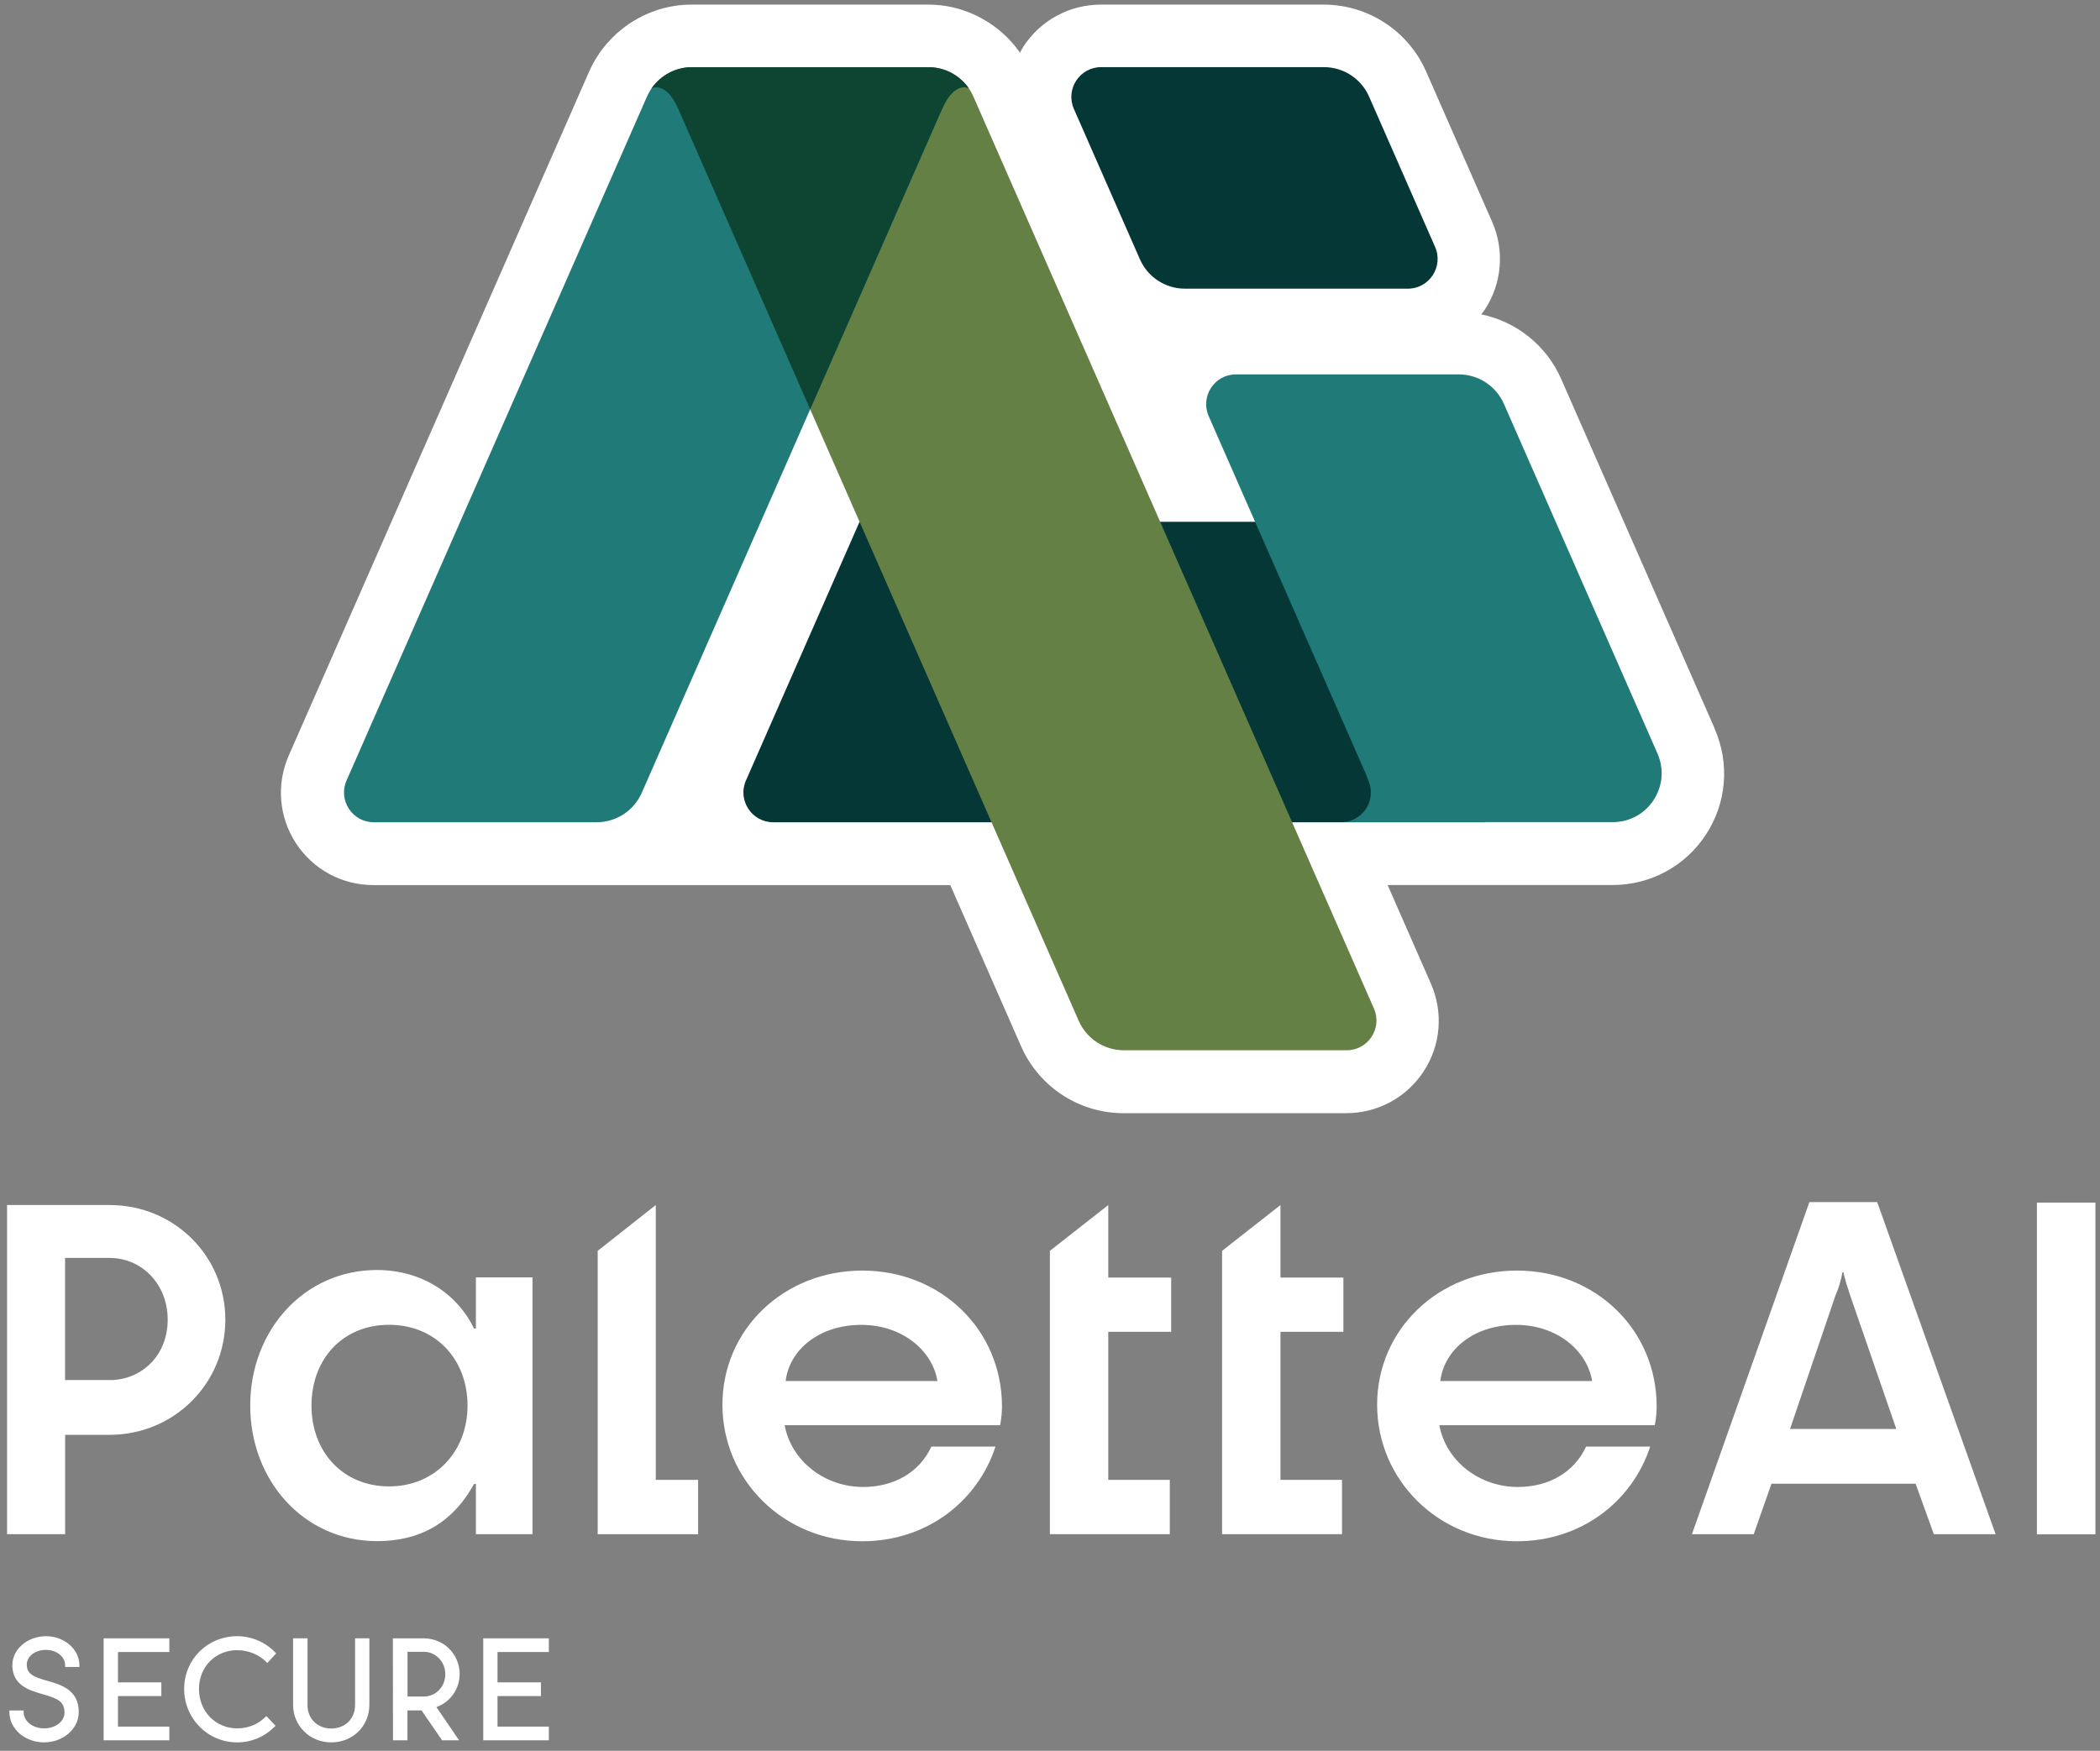 <svg width="289" height="241" viewBox="0 0 289 241" fill="none" xmlns="http://www.w3.org/2000/svg">
<rect x="0" y="0" width="289" height="241" fill="#808080" stroke="none"/>
<path d="M235.99 100.323L214.844 52.157C212.811 47.53 208.677 44.269 203.851 43.274C204.024 43.049 204.197 42.833 204.352 42.6C206.705 38.993 207.077 34.487 205.347 30.534L196.257 9.837C193.801 4.25 188.265 0.635 182.168 0.635H151.498C147.191 0.635 143.213 2.788 140.851 6.395C140.67 6.672 140.523 6.966 140.367 7.251C139.251 5.643 137.833 4.267 136.164 3.169C136.112 3.134 136.051 3.1 135.991 3.056C135.446 2.711 134.884 2.399 134.304 2.122C134.261 2.105 134.209 2.079 134.174 2.062C132.125 1.11 129.98 0.635 127.783 0.635H95.115C93.68 0.635 92.235 0.851 90.817 1.266C90.713 1.292 90.584 1.335 90.445 1.387C89.918 1.56 89.39 1.759 88.88 1.993C88.75 2.053 88.585 2.131 88.421 2.209C87.954 2.442 87.522 2.676 87.107 2.935C86.908 3.056 86.735 3.169 86.562 3.29C86.198 3.541 85.844 3.8 85.481 4.103C85.299 4.241 85.135 4.38 84.962 4.527C84.46 4.977 83.993 5.452 83.552 5.954C83.534 5.971 83.517 5.997 83.491 6.023C83.388 6.144 83.292 6.265 83.197 6.386C83.016 6.611 82.782 6.905 82.523 7.269C82.376 7.485 82.237 7.701 82.107 7.917C81.701 8.557 81.364 9.197 81.078 9.846L39.736 104.008C38.006 107.951 38.378 112.466 40.731 116.073C43.083 119.679 47.062 121.833 51.378 121.833H130.775L140.523 144.026C142.979 149.614 148.506 153.229 154.612 153.229H185.281C189.588 153.229 193.567 151.075 195.928 147.469C198.281 143.862 198.653 139.356 196.923 135.403L190.964 121.824H221.936C227.134 121.824 231.934 119.23 234.771 114.879C237.616 110.529 238.066 105.089 235.973 100.332L235.99 100.323Z" fill="white"/>
<path d="M0.971 165.874H15.095C23.917 165.874 31.009 172.836 31.009 181.658C31.009 190.48 23.917 197.503 15.095 197.503H8.962V211.177H0.971V165.865V165.874ZM15.086 189.97C19.497 189.97 23.078 186.58 23.078 181.658C23.078 176.737 19.497 173.156 15.086 173.156H8.954V189.961H15.086V189.97Z" fill="white"/>
<path d="M34.434 193.481C34.434 183.129 41.846 174.817 51.879 174.817C58.141 174.817 63.002 178.207 65.233 182.869H65.493V175.837H73.285V211.177H65.493V204.275H65.233C62.163 209.837 57.561 212.137 51.879 212.137C41.846 212.137 34.434 203.826 34.434 193.473V193.481ZM64.342 193.481C64.342 187.09 59.931 182.359 53.54 182.359C47.148 182.359 42.867 187.09 42.867 193.481C42.867 199.873 47.209 204.604 53.54 204.604C59.871 204.604 64.342 199.812 64.342 193.481Z" fill="white"/>
<path d="M99.422 193.361C99.422 183.008 107.855 174.895 118.658 174.895C129.46 174.895 137.893 183.008 137.893 193.62C137.893 194.191 137.833 195.22 137.634 196.18H107.985C108.876 201.041 113.417 204.682 118.788 204.682C123.008 204.682 126.52 202.702 128.18 199.121H137.002C134.511 206.723 127.48 212.155 118.658 212.155C107.855 212.155 99.422 203.722 99.422 193.369V193.361ZM129.011 190.1C128.31 185.879 124.15 182.368 118.528 182.368C112.906 182.368 108.686 185.628 108.115 190.1H129.011Z" fill="white"/>
<path d="M82.254 172.179L90.246 165.874V203.705H96.075V211.186H82.254V172.179Z" fill="white"/>
<path d="M189.519 193.361C189.519 183.008 197.952 174.895 208.755 174.895C219.557 174.895 227.99 183.008 227.99 193.62C227.99 194.191 227.93 195.22 227.731 196.18H198.082C198.973 201.041 203.513 204.682 208.885 204.682C213.105 204.682 216.617 202.702 218.277 199.121H227.099C224.608 206.723 217.577 212.155 208.755 212.155C197.952 212.155 189.519 203.722 189.519 193.369V193.361ZM219.108 190.1C218.407 185.879 214.247 182.368 208.625 182.368C203.003 182.368 198.782 185.628 198.212 190.1H219.108Z" fill="white"/>
<path d="M144.484 172.179L152.519 165.874V175.855H161.177V183.328H152.519V203.705H160.986V211.177H144.484V172.17V172.179Z" fill="white"/>
<path d="M168.182 172.179L176.217 165.874V175.855H184.875V183.328H176.217V203.705H184.684V211.177H168.182V172.17V172.179Z" fill="white"/>
<path d="M248.998 165.467H258.339L274.633 211.186H266.132L263.623 204.232H243.791L241.344 211.186H232.842L249.007 165.467H248.998ZM260.968 196.699L254.654 178.415C254.265 177.256 253.945 176.287 253.686 175.128H253.556C253.366 176.227 253.037 177.316 252.587 178.346L246.343 196.699H260.959H260.968Z" fill="white"/>
<path d="M280.316 165.537H288.368V211.195H280.316V165.537Z" fill="white"/>
<path d="M118.295 71.816L102.657 107.433C101.464 110.14 103.453 113.185 106.411 113.185H204.395V71.825H118.295V71.816Z" fill="#043736"/>
<path d="M127.748 9.249H95.176C93.117 9.249 91.742 11.36 92.573 13.245L148.454 140.515C149.535 142.98 151.974 144.572 154.664 144.572H185.324C188.282 144.572 190.272 141.536 189.078 138.82L133.958 13.297C132.877 10.832 130.438 9.241 127.748 9.241V9.249Z" fill="#658045"/>
<path d="M95.245 9.249H127.818C129.876 9.249 131.251 11.36 130.421 13.245L88.318 109.128C87.236 111.593 84.797 113.184 82.108 113.184H51.447C48.489 113.184 46.5 110.149 47.693 107.433L89.035 13.297C90.117 10.832 92.556 9.241 95.245 9.241V9.249Z" fill="#1F7A78"/>
<path d="M182.193 9.241H151.541C148.583 9.241 146.594 12.277 147.787 14.992L156.869 35.681C157.95 38.146 160.389 39.737 163.079 39.737H193.74C196.698 39.737 198.687 36.701 197.493 33.986L188.412 13.297C187.331 10.832 184.892 9.241 182.202 9.241H182.193Z" fill="#043736"/>
<path d="M127.834 9.249C127.765 9.249 127.705 9.258 127.636 9.267C127.584 9.267 127.54 9.249 127.489 9.249H95.513C95.461 9.249 95.418 9.267 95.366 9.267C95.306 9.267 95.245 9.249 95.176 9.249C92.884 9.249 90.851 10.46 89.666 12.164C89.666 12.164 91.621 11.066 93.351 15.009L111.497 56.343L129.538 15.252C129.582 15.174 129.625 15.096 129.659 15.009C131.381 11.057 133.344 12.164 133.344 12.164C132.159 10.46 130.126 9.249 127.834 9.249Z" fill="#0E4432"/>
<path d="M228.111 103.748L206.964 55.591C205.883 53.126 203.444 51.534 200.754 51.534H170.094C167.136 51.534 165.147 54.57 166.34 57.286L188.006 106.62L188.395 107.666C189.355 110.244 187.547 113.003 184.806 113.167H221.944C226.797 113.167 230.049 108.185 228.103 103.739L228.111 103.748Z" fill="#1F7A78"/>
<path d="M6.342 225.223C3.782 225.223 1.698 227.013 1.698 229.21C1.698 231.987 4.041 232.67 5.754 233.172L5.866 233.206C7.743 233.76 8.876 234.097 8.876 235.74C8.876 236.96 7.639 237.911 6.065 237.911C4.491 237.911 3.254 236.908 3.254 235.68V235.446H1.291V235.68C1.291 237.972 3.427 239.84 6.048 239.84C8.669 239.84 10.839 238.006 10.839 235.662C10.839 232.618 8.409 231.917 6.627 231.399L6.411 231.338C4.56 230.802 3.687 230.404 3.687 229.132C3.687 227.999 4.837 227.109 6.307 227.109C7.778 227.109 8.963 228.017 8.963 229.228V229.461H10.926V229.228C10.926 227.022 8.859 225.223 6.325 225.223H6.342Z" fill="white"/>
<path d="M14.264 239.554H23.303V237.669H16.236V233.466H22.204V231.58H16.236V227.403H23.303V225.517H14.264V239.554Z" fill="white"/>
<path d="M32.653 227.152C34.158 227.152 35.567 227.714 36.614 228.743L36.787 228.908L38.006 227.584L37.851 227.429C36.493 226.027 34.599 225.223 32.661 225.223C28.553 225.223 25.344 228.415 25.344 232.48C25.344 236.545 28.562 239.84 32.661 239.84C34.573 239.84 36.38 239.087 37.755 237.712L37.92 237.557L36.657 236.216L36.484 236.38C35.481 237.366 34.123 237.911 32.661 237.911C29.651 237.911 27.385 235.576 27.385 232.48C27.385 229.383 29.703 227.143 32.661 227.143L32.653 227.152Z" fill="white"/>
<path d="M48.861 234.737C48.861 236.588 47.486 237.929 45.591 237.929C43.697 237.929 42.322 236.588 42.322 234.737V225.509H40.333V234.659C40.333 237.565 42.642 239.84 45.591 239.84C48.541 239.84 50.833 237.609 50.833 234.659V225.509H48.869V234.737H48.861Z" fill="white"/>
<path d="M63.261 230.464C63.261 227.688 61.082 225.517 58.288 225.517H54.067L54.085 239.554H56.074V235.437H58.011L60.84 239.554H63.175L60.061 234.979C61.955 234.304 63.253 232.488 63.253 230.464H63.261ZM56.083 227.368H58.297C59.966 227.368 61.281 228.726 61.281 230.464C61.281 232.203 59.966 233.526 58.297 233.526H56.083V227.368Z" fill="white"/>
<path d="M75.534 227.403V225.517H66.504V239.554H75.534V237.669H68.468V233.466H74.444V231.58H68.468V227.403H75.534Z" fill="white"/>
</svg>
